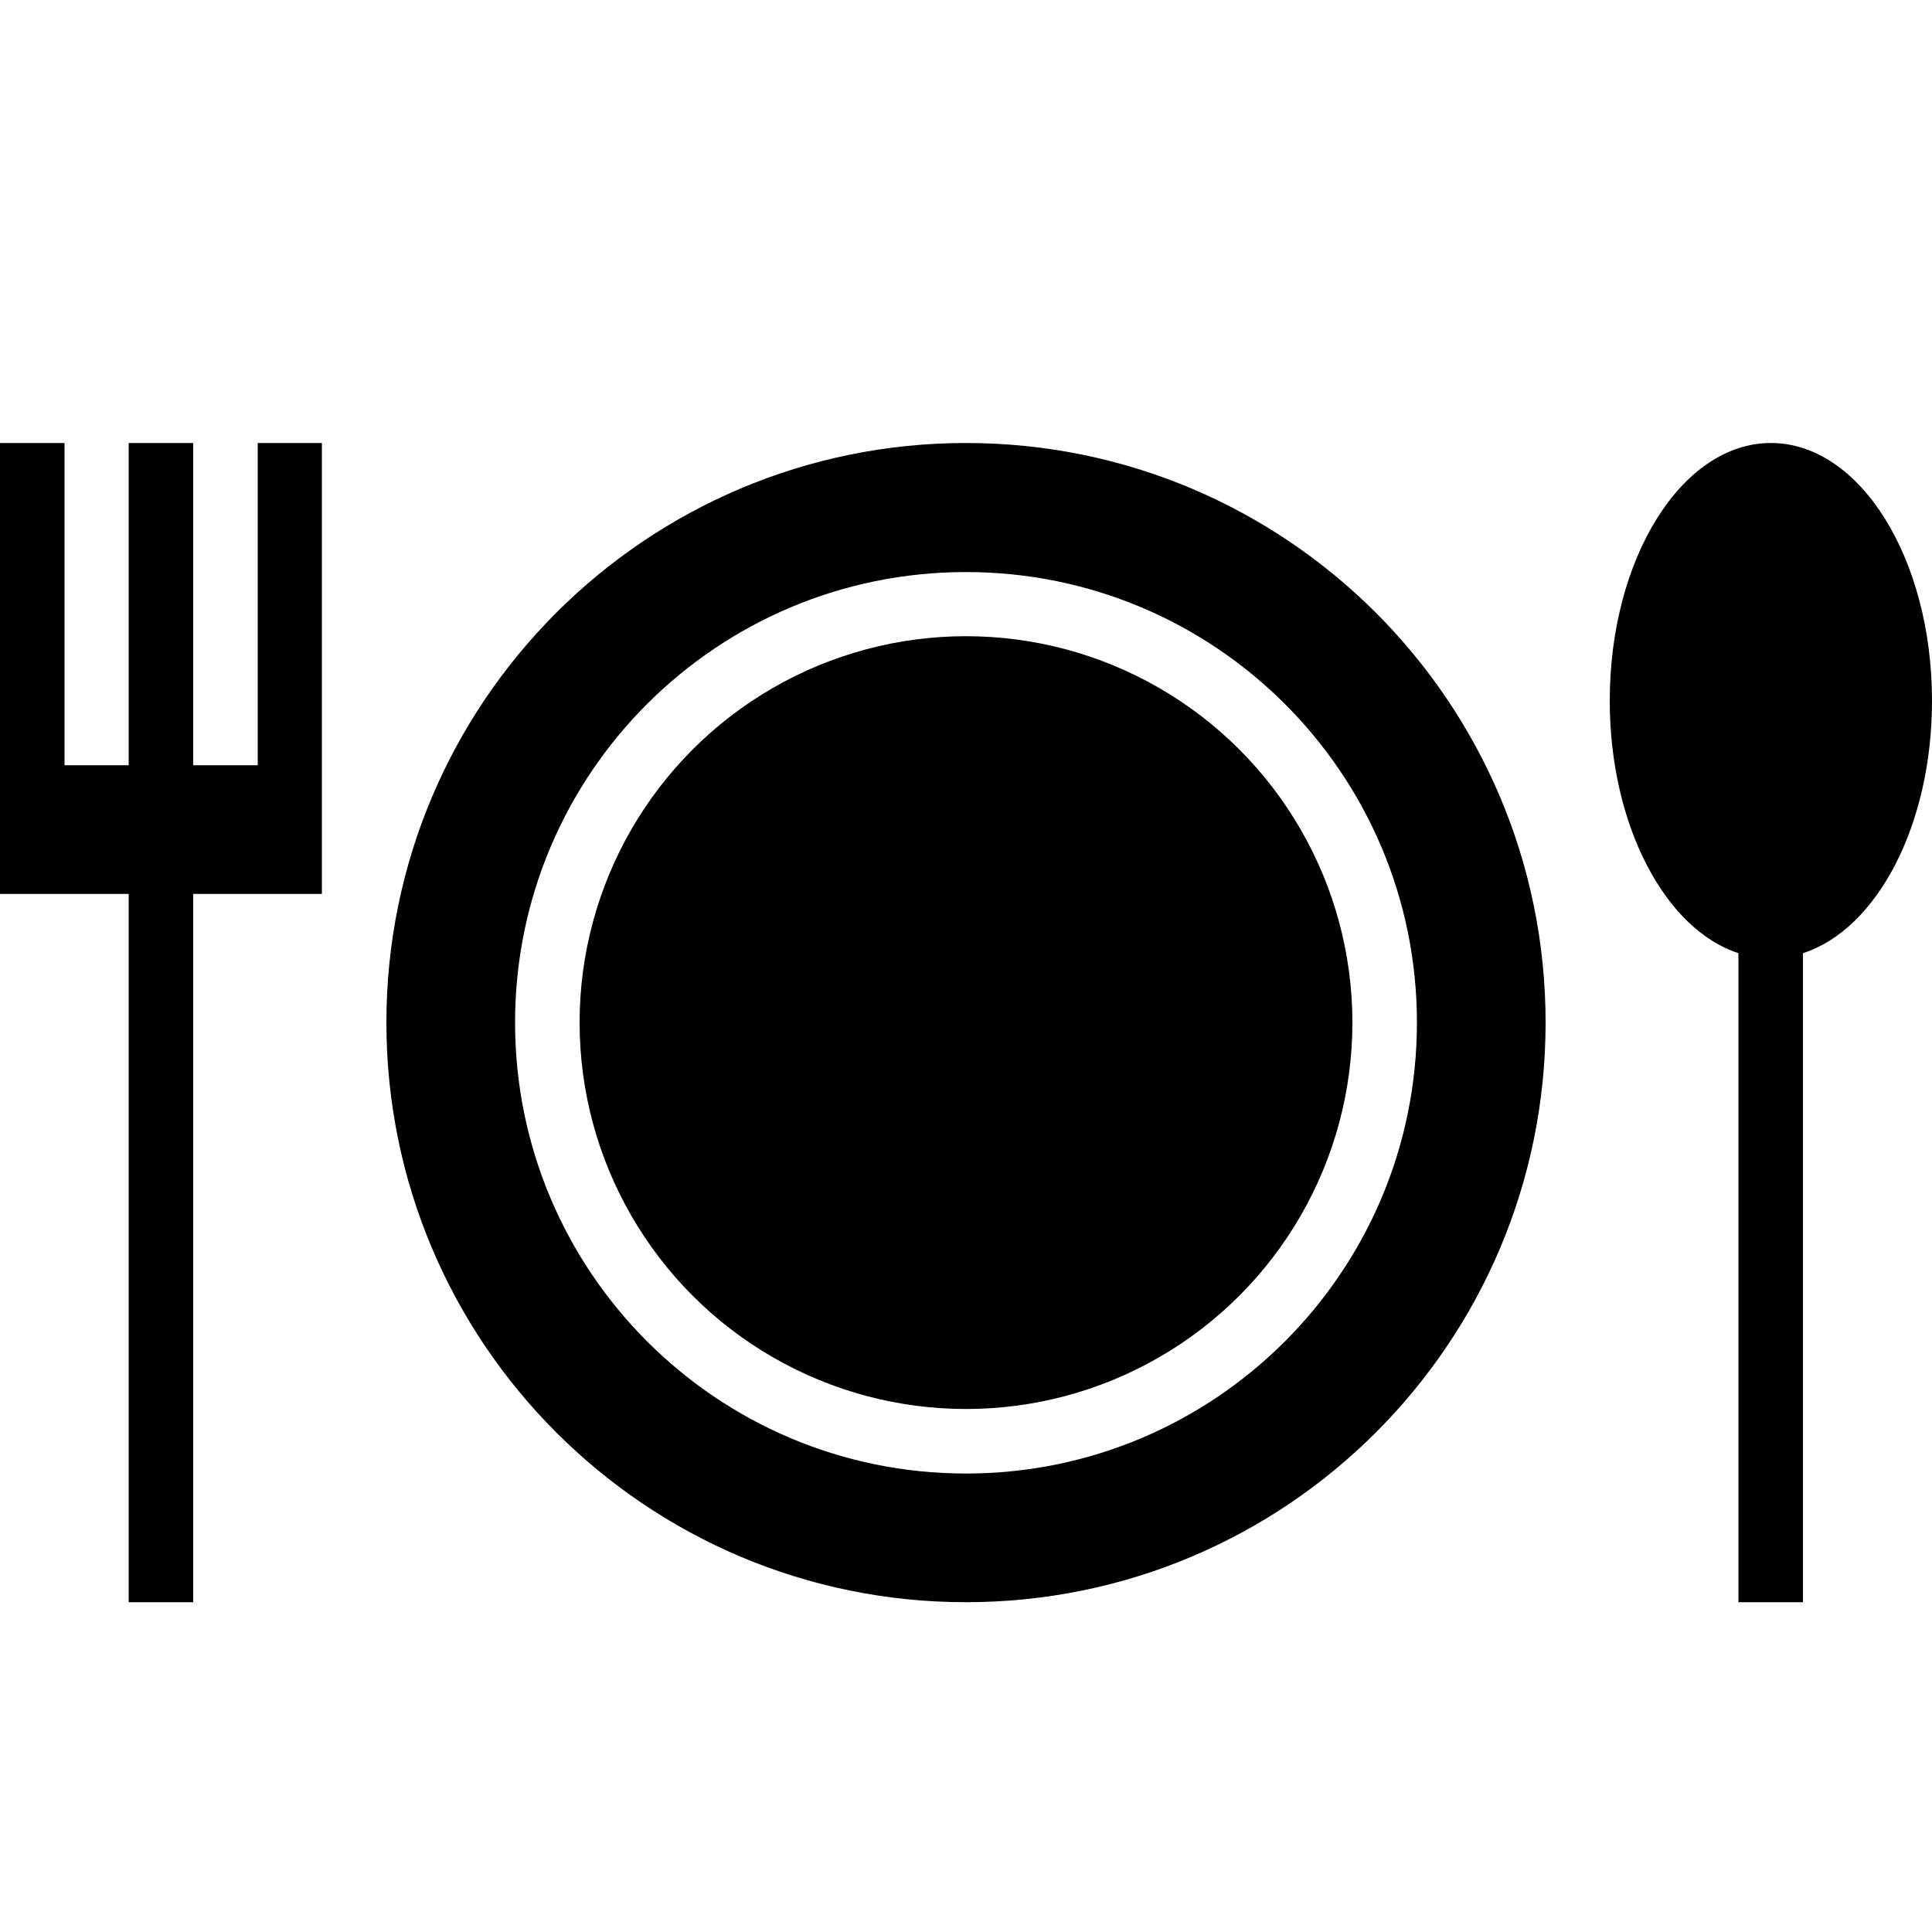 <!--?xml version=&quot;1.0&quot; encoding=&quot;utf-8&quot;?-->
<!-- Generator: Adobe Illustrator 27.5.0, SVG Export Plug-In . SVG Version: 6.00 Build 0)  -->
<svg version="1.1" xmlns="http://www.w3.org/2000/svg" x="0px" y="0px" viewBox="0 0 512 512">

	.st0{fill:#1D1D1B;}

<g id="Laag_1">
	<g id="Capa_1">
	</g>
</g>
<g id="Layer_1">
	<g id="food-sign_1_">
		<g>
			<path class="st0" d="M256,117.4c-84.8,0-153.6,68.8-153.6,153.6S171.2,424.6,256,424.6S409.6,355.9,409.6,271
				S340.8,117.4,256,117.4z M256,390.5c-66,0-119.5-53.5-119.5-119.5S190,151.6,256,151.6S375.5,205,375.5,271S322,390.5,256,390.5z
				"></path>
			<circle class="st0" cx="256" cy="271" r="102.4"></circle>
		</g>
		<polygon class="st0" points="68.3,117.4 68.3,202.8 51.2,202.8 51.2,117.4 34.1,117.4 34.1,202.8 17.1,202.8 17.1,117.4 0,117.4 
			0,236.9 34.1,236.9 34.1,424.6 51.2,424.6 51.2,236.9 85.3,236.9 85.3,117.4 		"></polygon>
		<path class="st0" d="M512,185.7c0-37.7-19.1-68.3-42.7-68.3c-23.6,0-42.7,30.6-42.7,68.3c0,33,14.7,60.6,34.1,66.9v172h17.1v-172
			C497.4,246.3,512,218.7,512,185.7z"></path>
	</g>
</g>
<g id="Icons">
</g>
</svg>
